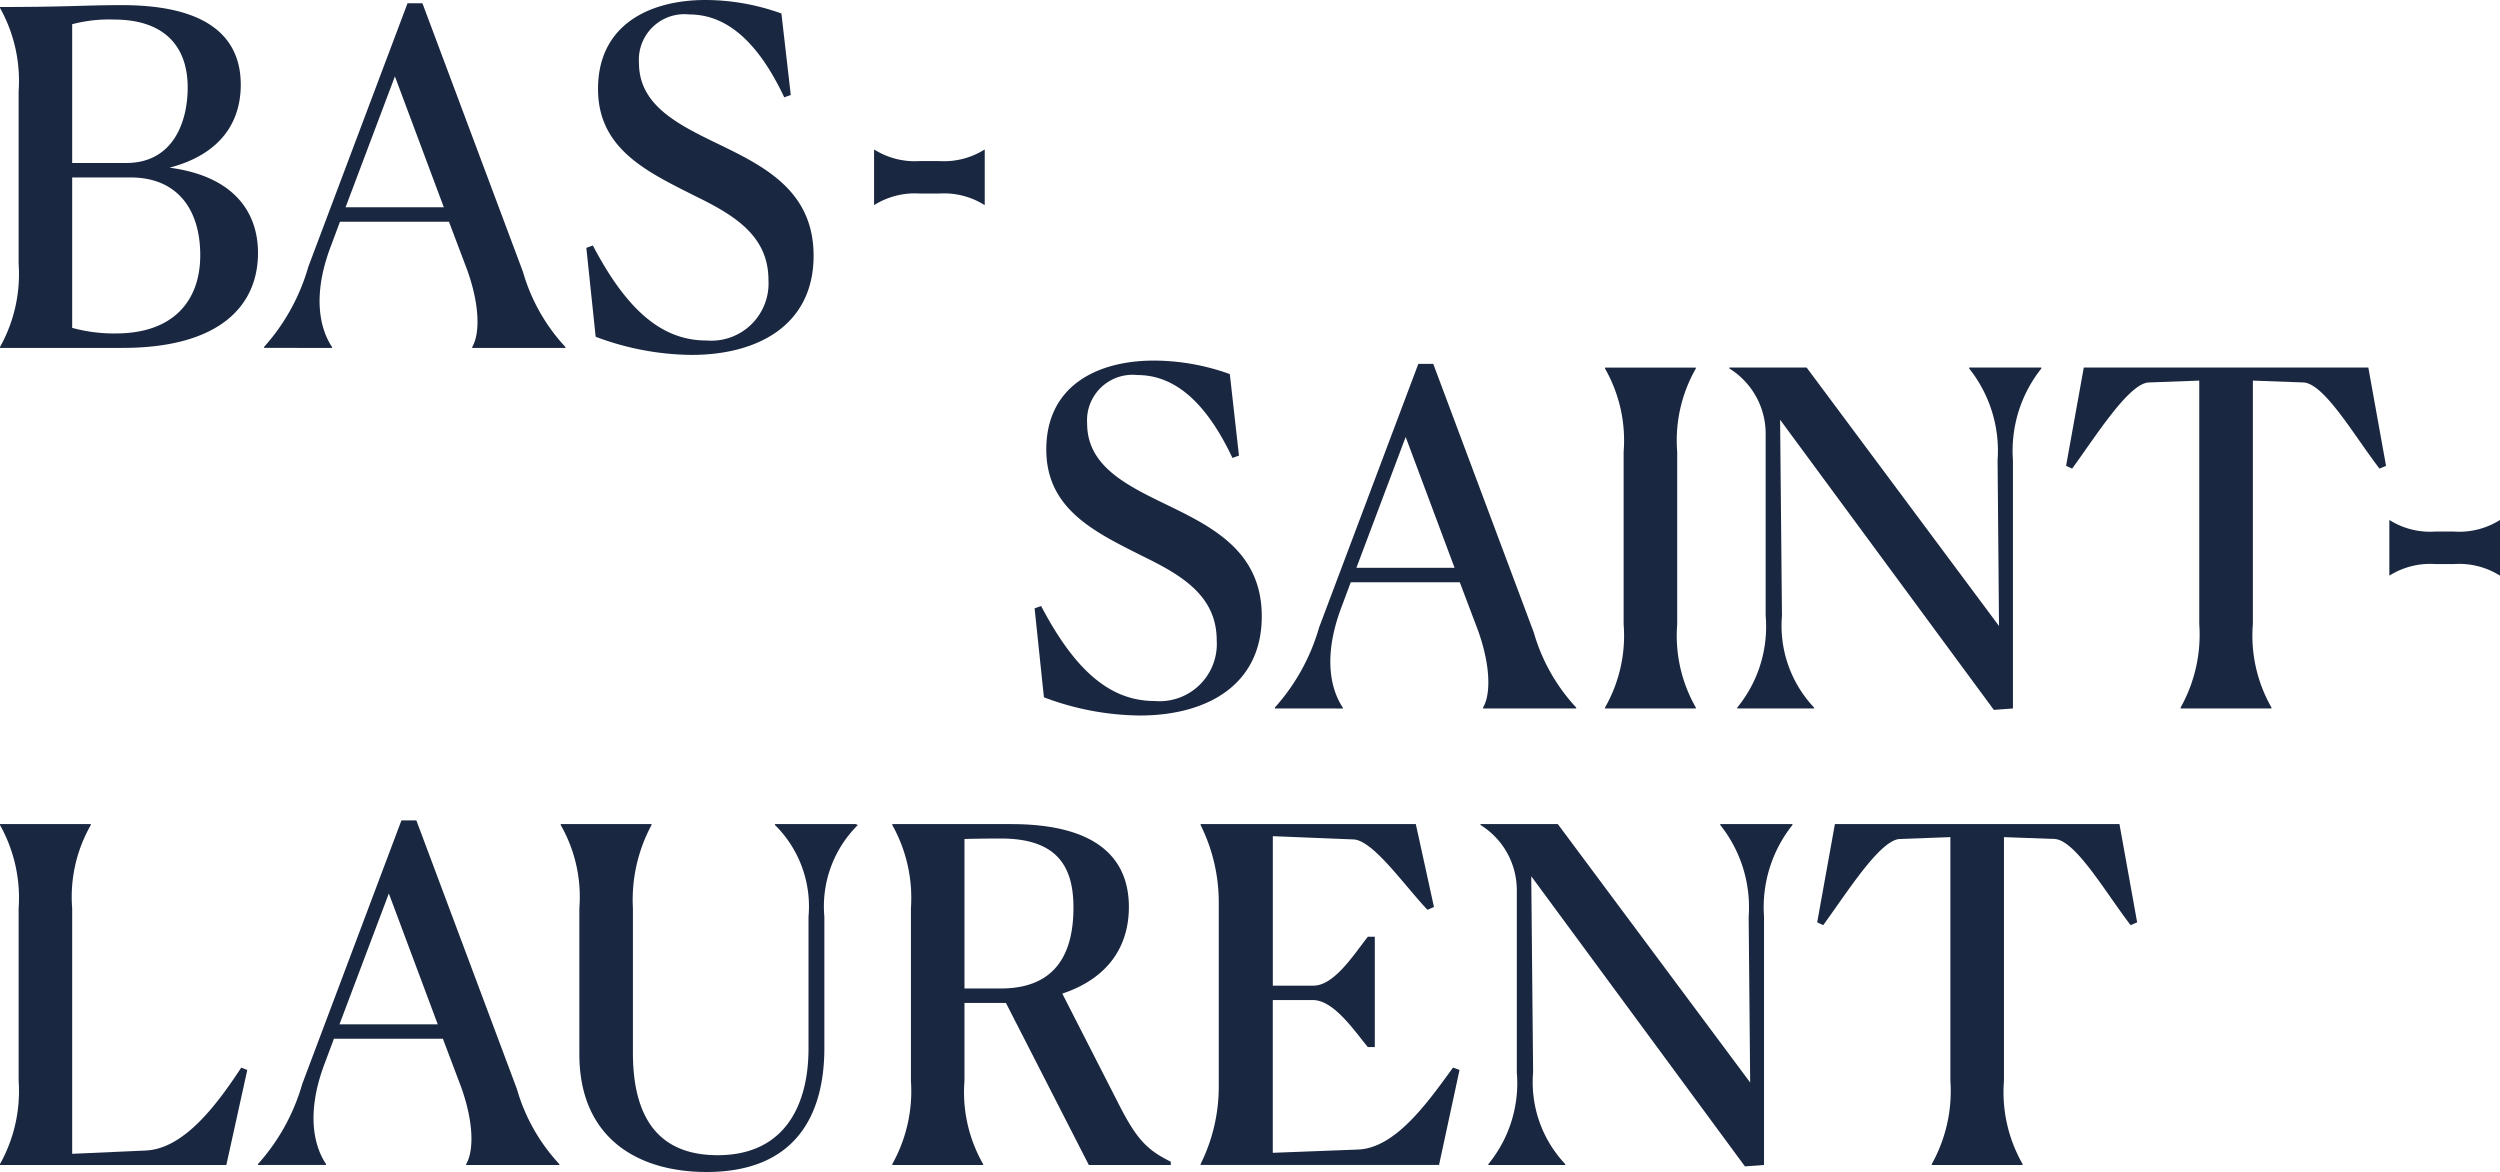 <svg xmlns="http://www.w3.org/2000/svg" width="153.334" height="71.881"><defs><clipPath id="clip-path"><path id="Rectangle_3032" data-name="Rectangle 3032" fill="none" d="M0 0h153.334v71.881H0z"/></clipPath></defs><g id="Group_6390" data-name="Group 6390"><g id="Group_6389" data-name="Group 6389" clip-path="url(#clip-path)" fill="#1a2740"><path id="Path_66" data-name="Path 66" d="M180.507 41.215a4.674 4.674 0 00-2.791-.7h-1.168a4.673 4.673 0 00-2.79.7h-.019v-3.393h.019a4.673 4.673 0 002.79.7h1.168a4.674 4.674 0 002.791-.7h.019v3.393z" transform="translate(-27.192 -5.919)"/><path id="Path_67" data-name="Path 67" d="M12.282 15.711c0-2.77-1.371-4.77-4.284-4.77H4.427v9.226a9.6 9.6 0 002.685.342c3.457 0 5.17-1.942 5.17-4.8m-4.541-5.654c2.856 0 3.77-2.485 3.77-4.627 0-2.714-1.628-4.17-4.514-4.17a8.856 8.856 0 00-2.57.285v8.512zM7.512 21.4H0v-.057a9.162 9.162 0 001.142-5.112V5.657A9.163 9.163 0 000 .544V.487c4.2 0 5.17-.114 7.483-.114 6.169 0 7.284 2.714 7.284 4.885 0 2.255-1.2 4.255-4.37 5.084 4.084.542 5.427 2.856 5.427 5.227 0 3.257-2.371 5.827-8.312 5.827" transform="translate(0 -.058)"/><path id="Path_68" data-name="Path 68" d="M30.226 12.749l-3-8.027-3.026 8.027zM19.2 21.374v-.057a12.5 12.5 0 002.715-4.917L28 .237h.914l6.169 16.481a11.35 11.35 0 002.6 4.6v.057h-5.714v-.057c.486-.828.457-2.6-.315-4.741l-1.113-2.942h-6.684l-.543 1.457c-1.285 3.342-.542 5.342.057 6.227v.057z" transform="translate(-3.005 -.037)"/><path id="Path_69" data-name="Path 69" d="M55.174 5.827l-.4.143C52.947 2.085 50.89.886 48.948.886a2.793 2.793 0 00-3.085 2.971c0 2.627 2.428 3.8 4.97 5.027 2.827 1.371 5.741 2.884 5.741 6.8 0 4.284-3.456 6.084-7.483 6.084a17.032 17.032 0 01-5.884-1.114l-.572-5.454.4-.143c2.142 4.084 4.314 5.827 6.97 5.827a3.512 3.512 0 003.8-3.713c0-2.742-2.142-4-4.541-5.171-2.885-1.456-5.912-2.856-5.912-6.54C43.349 1.514 46.52 0 49.947 0A13.8 13.8 0 0154.6.828z" transform="translate(-6.673)"/><path id="Path_70" data-name="Path 70" d="M87.763 32.047l-.4.143c-1.828-3.884-3.884-5.084-5.827-5.084a2.793 2.793 0 00-3.085 2.971c0 2.627 2.428 3.8 4.97 5.027 2.827 1.371 5.741 2.884 5.741 6.8 0 4.284-3.456 6.084-7.483 6.084a17.032 17.032 0 01-5.879-1.117l-.571-5.456.4-.143c2.142 4.084 4.314 5.827 6.97 5.827a3.512 3.512 0 003.8-3.713c0-2.742-2.142-4-4.541-5.171-2.885-1.456-5.912-2.856-5.912-6.54 0-3.942 3.171-5.456 6.6-5.456a13.8 13.8 0 014.656.828z" transform="translate(-11.773 -4.103)"/><path id="Path_71" data-name="Path 71" d="M103.723 38.967l-3-8.026-3.023 8.026zM92.7 47.593v-.057a12.5 12.5 0 002.713-4.912l6.087-16.168h.914l6.168 16.481a11.37 11.37 0 002.6 4.6v.057h-5.712v-.057c.486-.828.457-2.6-.314-4.741l-1.113-2.942h-6.69l-.542 1.457c-1.286 3.342-.543 5.342.057 6.227v.057z" transform="translate(-14.508 -4.14)"/><path id="Path_72" data-name="Path 72" d="M116.707 47.579a8.882 8.882 0 001.142-5.112V31.9a8.88 8.88 0 00-1.142-5.112v-.057h5.57v.057a8.88 8.88 0 00-1.142 5.112v10.567a8.882 8.882 0 001.142 5.112v.057h-5.57z" transform="translate(-18.266 -4.183)"/><path id="Path_73" data-name="Path 73" d="M128.861 29.927l.114 12.025a7.3 7.3 0 001.971 5.628v.057h-4.713v-.057a7.832 7.832 0 001.742-5.628v-11.2a4.707 4.707 0 00-2.228-3.97v-.057h4.741l11.8 15.853-.088-10.167a8.1 8.1 0 00-1.743-5.627v-.057h4.428v.057a8.1 8.1 0 00-1.743 5.627v15.225l-1.171.086z" transform="translate(-19.681 -4.183)"/><path id="Path_74" data-name="Path 74" d="M162.828 47.635h-5.57v-.057a9.162 9.162 0 001.143-5.112V27.527l-3.113.114c-1.228.085-3.227 3.285-4.685 5.284l-.371-.171 1.086-6.027h17.452l1.086 6.027-.4.171c-1.542-2-3.37-5.2-4.656-5.284l-3.112-.114v14.939a8.873 8.873 0 001.142 5.112z" transform="translate(-23.512 -4.183)"/><path id="Path_75" data-name="Path 75" d="M4.427 80.145l4.485-.2c2.314-.085 4.313-2.685 5.883-5.085l.372.143-1.285 5.827H0v-.057a9.164 9.164 0 001.143-5.112V65.092A9.162 9.162 0 000 59.979v-.057h5.57v.057a8.873 8.873 0 00-1.143 5.112z" transform="translate(0 -9.378)"/><path id="Path_76" data-name="Path 76" d="M29.785 72.162l-3-8.026-3.028 8.026zM18.76 80.788v-.057a12.5 12.5 0 002.714-4.912l6.084-16.167h.914l6.169 16.481a11.34 11.34 0 002.6 4.6v.057h-5.713v-.057c.486-.828.457-2.6-.315-4.741L30.1 73.047h-6.684l-.543 1.453c-1.285 3.342-.542 5.342.057 6.227v.057z" transform="translate(-2.936 -9.336)"/><path id="Path_77" data-name="Path 77" d="M41.914 74.032v-8.94a8.884 8.884 0 00-1.142-5.113v-.057h5.57v.057a9.686 9.686 0 00-1.142 5.113v8.855c0 4.655 2.142 6.283 5.2 6.283 4.142 0 5.57-3.113 5.57-6.54v-8.085a7.025 7.025 0 00-2.057-5.627v-.057h4.942l.143.057a7.025 7.025 0 00-2.056 5.627v8.055c0 4.084-1.743 7.6-7.227 7.6-4.227 0-7.8-2.086-7.8-7.227" transform="translate(-6.381 -9.378)"/><path id="Path_78" data-name="Path 78" d="M69.31 60.836v9.169h2.228c3.542 0 4.456-2.371 4.456-4.97 0-2.542-1.029-4.228-4.456-4.228-.371 0-1.114 0-2.228.029m1.143 19.994h-5.57v-.057a9.169 9.169 0 001.142-5.112V65.092a9.171 9.171 0 00-1.142-5.112v-.057h7.284c5.17 0 7.226 2.028 7.226 5.085 0 2.4-1.257 4.37-4.084 5.312l3.341 6.54c1.2 2.4 1.828 3.028 3.313 3.77v.2h-5.027l-5.085-9.94H69.31v4.77a8.873 8.873 0 001.142 5.112z" transform="translate(-10.155 -9.378)"/><path id="Path_79" data-name="Path 79" d="M87.3 80.773A10.642 10.642 0 0088.414 76V64.749a10.64 10.64 0 00-1.114-4.77v-.057h13.2l1.113 5.085-.4.171c-1.431-1.514-3.313-4.228-4.513-4.314l-4.97-.2v9.169h2.485c1.285 0 2.485-1.914 3.342-3h.428V73.6h-.428c-.828-1-2.085-2.885-3.371-2.885h-2.459v9.369l5.227-.2c2.285-.085 4.255-2.856 5.827-5.027l.4.143-1.256 5.827H87.3z" transform="translate(-13.663 -9.378)"/><path id="Path_80" data-name="Path 80" d="M110.765 63.121l.114 12.025a7.3 7.3 0 001.971 5.628v.057h-4.713v-.057a7.832 7.832 0 001.742-5.628v-11.2a4.707 4.707 0 00-2.228-3.97v-.057h4.741l11.8 15.853-.092-10.167a8.1 8.1 0 00-1.742-5.627v-.057h4.427v.057a8.1 8.1 0 00-1.743 5.627V80.83l-1.171.086z" transform="translate(-16.848 -9.378)"/><path id="Path_81" data-name="Path 81" d="M144.732 80.83h-5.57v-.057a9.169 9.169 0 001.142-5.112V60.722l-3.113.114c-1.228.085-3.227 3.285-4.685 5.284l-.371-.171 1.086-6.027h17.453l1.085 6.027-.4.171c-1.542-2-3.37-5.2-4.656-5.284l-3.112-.114v14.939a8.88 8.88 0 001.142 5.112z" transform="translate(-20.68 -9.378)"/><path id="Path_82" data-name="Path 82" d="M70.325 14.274a4.674 4.674 0 00-2.791-.7h-1.168a4.673 4.673 0 00-2.79.7h-.019v-3.393h.019a4.673 4.673 0 002.79.7h1.168a4.674 4.674 0 002.791-.7h.019v3.393z" transform="translate(-9.947 -1.703)"/></g></g></svg>